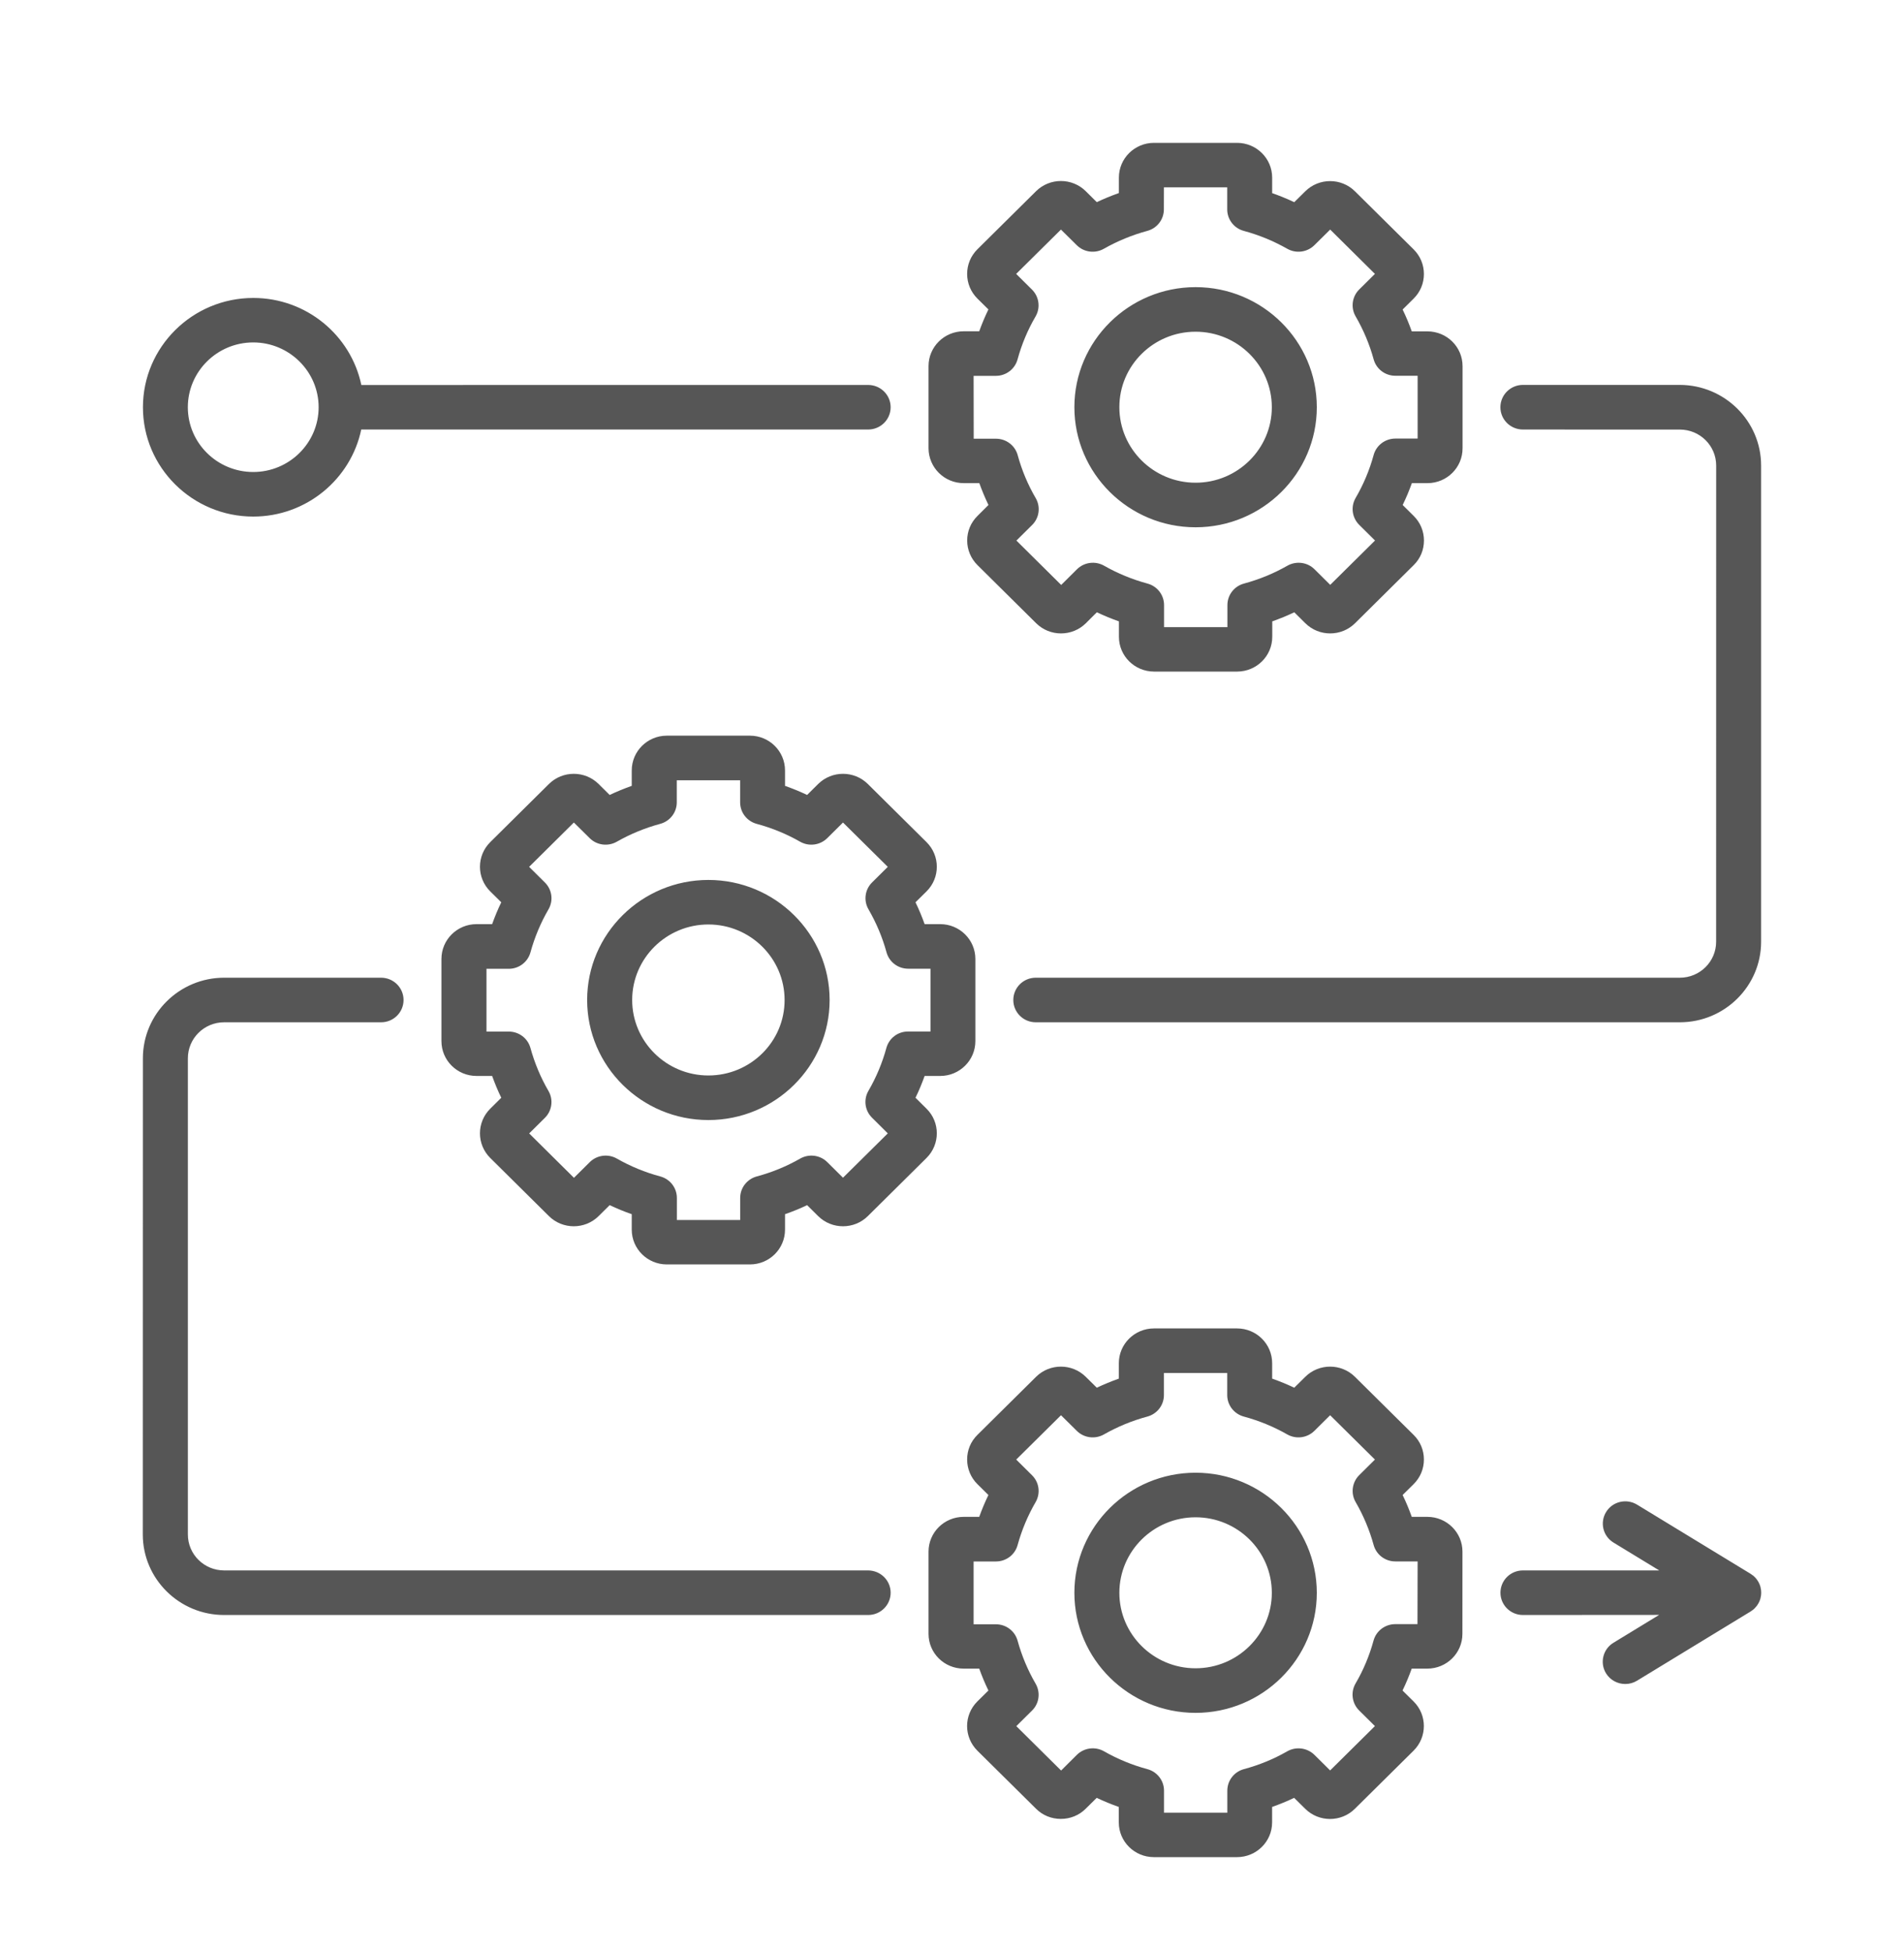 <?xml version="1.0" encoding="UTF-8"?>
<svg xmlns="http://www.w3.org/2000/svg" width="40" height="41" viewBox="0 0 40 41" fill="none">
  <path d="M20.247 10.146H20.574C20.63 10.302 20.694 10.455 20.766 10.605L20.535 10.835C20.395 10.973 20.319 11.155 20.319 11.351C20.319 11.546 20.397 11.73 20.535 11.867L21.768 13.088C22.056 13.373 22.524 13.373 22.812 13.088L23.043 12.858C23.195 12.93 23.349 12.993 23.507 13.049V13.373C23.507 13.776 23.837 14.103 24.245 14.103H25.99C26.398 14.103 26.728 13.776 26.728 13.373V13.049C26.885 12.993 27.04 12.93 27.191 12.858L27.423 13.088C27.711 13.373 28.178 13.373 28.467 13.088L29.7 11.867C29.84 11.729 29.915 11.546 29.915 11.351C29.915 11.155 29.838 10.971 29.7 10.835L29.468 10.605C29.541 10.455 29.605 10.302 29.661 10.146H29.988C30.396 10.146 30.726 9.819 30.726 9.416V7.689C30.726 7.285 30.396 6.959 29.988 6.959H29.659C29.603 6.803 29.54 6.65 29.467 6.5L29.699 6.27C29.838 6.132 29.914 5.949 29.914 5.754C29.914 5.559 29.837 5.375 29.699 5.238L28.465 4.017C28.178 3.732 27.71 3.732 27.422 4.017L27.19 4.246C27.038 4.174 26.884 4.111 26.726 4.056V3.73C26.726 3.327 26.396 3 25.988 3H24.243C23.836 3 23.506 3.327 23.506 3.73V4.054C23.348 4.11 23.193 4.173 23.042 4.245L22.81 4.015C22.522 3.73 22.054 3.73 21.766 4.015L20.533 5.236C20.394 5.374 20.318 5.557 20.318 5.753C20.318 5.948 20.395 6.132 20.533 6.269L20.765 6.498C20.692 6.648 20.628 6.801 20.572 6.957H20.245C19.838 6.957 19.507 7.284 19.507 7.688V9.414C19.509 9.819 19.839 10.146 20.247 10.146ZM20.453 7.893H20.921C21.134 7.893 21.321 7.752 21.377 7.548C21.463 7.233 21.59 6.928 21.756 6.645C21.862 6.462 21.831 6.231 21.68 6.081L21.348 5.752L22.289 4.821L22.621 5.149C22.771 5.299 23.006 5.329 23.19 5.224C23.478 5.061 23.784 4.935 24.102 4.849C24.308 4.794 24.451 4.609 24.451 4.398L24.452 3.934H25.782V4.398C25.782 4.609 25.925 4.794 26.131 4.849C26.449 4.935 26.755 5.061 27.043 5.224C27.228 5.329 27.461 5.299 27.613 5.149L27.945 4.821L28.885 5.752L28.555 6.079C28.404 6.228 28.373 6.46 28.479 6.643C28.644 6.928 28.772 7.231 28.858 7.546C28.914 7.75 29.1 7.891 29.314 7.891H29.782V9.21H29.314C29.101 9.21 28.914 9.351 28.858 9.555C28.772 9.87 28.644 10.175 28.479 10.458C28.373 10.641 28.404 10.872 28.555 11.022L28.887 11.351L27.946 12.282L27.616 11.955C27.466 11.805 27.231 11.775 27.046 11.88C26.76 12.043 26.452 12.169 26.134 12.255C25.928 12.31 25.786 12.495 25.786 12.707V13.17H24.455V12.707C24.455 12.495 24.313 12.311 24.107 12.255C23.789 12.169 23.481 12.043 23.195 11.88C23.01 11.775 22.777 11.805 22.625 11.955L22.294 12.284L21.353 11.352L21.683 11.025C21.834 10.877 21.865 10.644 21.759 10.461C21.593 10.178 21.466 9.873 21.38 9.558C21.324 9.354 21.137 9.213 20.924 9.213H20.456L20.454 7.893L20.453 7.893ZM25.117 11.073C26.522 11.073 27.664 9.942 27.664 8.551C27.664 7.161 26.522 6.03 25.117 6.03C23.713 6.03 22.571 7.161 22.571 8.551C22.571 9.942 23.713 11.073 25.117 11.073ZM25.117 6.966C26 6.966 26.719 7.677 26.719 8.552C26.719 9.426 26 10.137 25.117 10.137C24.234 10.137 23.516 9.426 23.516 8.552C23.514 7.677 24.233 6.966 25.117 6.966ZM19.465 23.283L19.233 23.053C19.306 22.904 19.369 22.75 19.425 22.595H19.753C20.16 22.595 20.491 22.267 20.491 21.864V20.138C20.491 19.734 20.16 19.407 19.753 19.407H19.425C19.369 19.251 19.306 19.098 19.233 18.948L19.465 18.719C19.753 18.434 19.753 17.97 19.465 17.685L18.232 16.464C17.944 16.179 17.476 16.179 17.188 16.464L16.956 16.694C16.805 16.622 16.65 16.559 16.492 16.503V16.179C16.492 15.776 16.162 15.449 15.755 15.449H14.009C13.602 15.449 13.272 15.776 13.272 16.179V16.503C13.114 16.559 12.96 16.622 12.808 16.694L12.576 16.464C12.288 16.179 11.82 16.179 11.532 16.464L10.299 17.685C10.011 17.97 10.011 18.434 10.299 18.719L10.531 18.948C10.458 19.098 10.395 19.251 10.339 19.407H10.011C9.604 19.407 9.274 19.734 9.274 20.138V21.864C9.274 22.268 9.604 22.595 10.011 22.595H10.339C10.395 22.75 10.458 22.904 10.531 23.053L10.299 23.283C10.011 23.568 10.011 24.032 10.299 24.317L11.532 25.538C11.82 25.823 12.288 25.823 12.576 25.538L12.808 25.308C12.96 25.38 13.114 25.443 13.272 25.498V25.823C13.272 26.226 13.602 26.553 14.009 26.553H15.755C16.162 26.553 16.492 26.226 16.492 25.823V25.498C16.65 25.443 16.805 25.38 16.956 25.308L17.188 25.538C17.476 25.823 17.944 25.823 18.232 25.538L19.465 24.317C19.753 24.03 19.753 23.567 19.465 23.283ZM18.622 22.005C18.536 22.32 18.409 22.625 18.244 22.908C18.138 23.091 18.168 23.322 18.32 23.472L18.651 23.801L17.71 24.732L17.38 24.405C17.23 24.255 16.995 24.225 16.811 24.33C16.524 24.494 16.217 24.62 15.899 24.705C15.693 24.761 15.55 24.945 15.55 25.157V25.62H14.22V25.157C14.22 24.945 14.078 24.761 13.871 24.705C13.553 24.62 13.246 24.494 12.959 24.33C12.775 24.225 12.541 24.255 12.39 24.405L12.058 24.734L11.117 23.802L11.447 23.475C11.597 23.327 11.629 23.094 11.523 22.911C11.358 22.628 11.231 22.323 11.144 22.008C11.088 21.804 10.902 21.663 10.688 21.663H10.22V20.345H10.688C10.902 20.345 11.088 20.203 11.144 20C11.231 19.684 11.358 19.38 11.523 19.096C11.629 18.913 11.599 18.683 11.447 18.532L11.116 18.204L12.056 17.273L12.388 17.601C12.538 17.751 12.773 17.781 12.958 17.676C13.246 17.512 13.552 17.387 13.87 17.301C14.076 17.245 14.218 17.061 14.218 16.849V16.386H15.549V16.849C15.549 17.061 15.691 17.245 15.897 17.301C16.215 17.387 16.523 17.512 16.809 17.676C16.994 17.781 17.227 17.751 17.379 17.601L17.71 17.273L18.651 18.204L18.321 18.531C18.17 18.68 18.139 18.912 18.245 19.095C18.41 19.38 18.538 19.683 18.624 19.998C18.68 20.202 18.866 20.343 19.08 20.343H19.548V21.662H19.08C18.865 21.659 18.679 21.801 18.622 22.005ZM14.882 18.479C13.478 18.479 12.335 19.61 12.335 21C12.335 22.39 13.478 23.521 14.882 23.521C16.286 23.521 17.429 22.39 17.429 21C17.429 19.61 16.286 18.479 14.882 18.479ZM14.882 22.585C13.999 22.585 13.281 21.874 13.281 21C13.281 20.125 13.999 19.414 14.882 19.414C15.765 19.414 16.483 20.125 16.483 21C16.485 21.874 15.767 22.585 14.882 22.585ZM29.986 31.854H29.659C29.603 31.698 29.54 31.545 29.467 31.395L29.699 31.166C29.838 31.027 29.914 30.845 29.914 30.649C29.914 30.454 29.837 30.27 29.699 30.134L28.465 28.913C28.178 28.628 27.709 28.628 27.422 28.913L27.19 29.142C27.038 29.07 26.884 29.007 26.726 28.951V28.628C26.726 28.224 26.396 27.897 25.988 27.897H24.243C23.836 27.897 23.505 28.224 23.505 28.628V28.951C23.348 29.007 23.193 29.07 23.042 29.142L22.81 28.913C22.522 28.628 22.054 28.628 21.766 28.913L20.533 30.134C20.393 30.271 20.318 30.454 20.318 30.649C20.318 30.845 20.395 31.029 20.533 31.166L20.765 31.395C20.692 31.545 20.628 31.698 20.572 31.854H20.245C19.837 31.854 19.507 32.181 19.507 32.584V34.311C19.507 34.715 19.837 35.041 20.245 35.041H20.572C20.628 35.197 20.692 35.35 20.765 35.501L20.533 35.73C20.245 36.015 20.245 36.478 20.533 36.764L21.766 37.984C21.905 38.123 22.09 38.197 22.287 38.197C22.484 38.197 22.671 38.121 22.808 37.984L23.04 37.755C23.192 37.827 23.346 37.89 23.504 37.946V38.27C23.504 38.673 23.834 39 24.242 39H25.987C26.395 39 26.725 38.673 26.725 38.27V37.946C26.882 37.89 27.037 37.827 27.188 37.755L27.42 37.984C27.708 38.27 28.176 38.27 28.464 37.984L29.697 36.764C29.985 36.478 29.985 36.015 29.697 35.73L29.465 35.501C29.538 35.35 29.602 35.197 29.658 35.041H29.985C30.392 35.041 30.723 34.715 30.723 34.311L30.724 32.584C30.724 32.181 30.394 31.854 29.986 31.854ZM29.78 34.107H29.312C29.099 34.107 28.912 34.248 28.856 34.452C28.77 34.767 28.643 35.072 28.477 35.355C28.372 35.538 28.402 35.769 28.553 35.919L28.885 36.248L27.944 37.179L27.614 36.852C27.464 36.704 27.229 36.672 27.044 36.777C26.758 36.941 26.451 37.067 26.132 37.152C25.926 37.208 25.784 37.392 25.784 37.604V38.067H24.454V37.604C24.454 37.392 24.311 37.208 24.105 37.152C23.787 37.067 23.481 36.941 23.193 36.777C23.008 36.672 22.775 36.702 22.623 36.852L22.292 37.181L21.351 36.249L21.681 35.922C21.833 35.774 21.863 35.541 21.757 35.358C21.592 35.075 21.465 34.77 21.378 34.455C21.322 34.251 21.136 34.11 20.922 34.11H20.454V32.791H20.922C21.136 32.791 21.322 32.651 21.378 32.447C21.465 32.132 21.592 31.827 21.757 31.544C21.863 31.36 21.833 31.13 21.681 30.98L21.349 30.651L22.29 29.72L22.622 30.048C22.772 30.198 23.007 30.228 23.192 30.123C23.48 29.959 23.785 29.834 24.104 29.748C24.31 29.692 24.452 29.508 24.452 29.297V28.833H25.782V29.297C25.782 29.508 25.925 29.692 26.131 29.748C26.449 29.834 26.756 29.959 27.043 30.123C27.228 30.228 27.461 30.198 27.613 30.048L27.944 29.72L28.885 30.651L28.555 30.978C28.405 31.127 28.373 31.359 28.479 31.542C28.644 31.827 28.771 32.13 28.858 32.445C28.914 32.649 29.1 32.79 29.314 32.79H29.782L29.779 34.107L29.78 34.107ZM25.117 30.927C23.713 30.927 22.571 32.058 22.571 33.449C22.571 34.839 23.713 35.97 25.117 35.97C26.522 35.97 27.664 34.839 27.664 33.449C27.663 32.058 26.52 30.927 25.117 30.927ZM25.117 35.034C24.234 35.034 23.516 34.323 23.516 33.449C23.516 32.574 24.234 31.863 25.117 31.863C26.001 31.863 26.719 32.574 26.719 33.449C26.719 34.321 26.001 35.034 25.117 35.034ZM36.998 9.776V19.778C36.998 20.709 36.231 21.468 35.291 21.468H21.76C21.5 21.468 21.288 21.26 21.288 21C21.288 20.742 21.498 20.532 21.76 20.532H35.291C35.712 20.532 36.053 20.193 36.053 19.778L36.054 9.776C36.054 9.359 35.712 9.021 35.292 9.021L31.994 9.02C31.733 9.02 31.521 8.811 31.521 8.552C31.521 8.294 31.732 8.083 31.994 8.083H35.291C36.232 8.085 36.998 8.843 36.998 9.776ZM18.711 33.447C18.711 33.705 18.5 33.915 18.238 33.915H4.707C3.767 33.915 3 33.156 3 32.225L3.002 22.223C3.002 21.291 3.768 20.532 4.709 20.532H8.006C8.266 20.532 8.478 20.741 8.478 21C8.478 21.258 8.268 21.468 8.006 21.468H4.709C4.288 21.468 3.947 21.807 3.947 22.223V32.225C3.947 32.642 4.289 32.979 4.709 32.979H18.239C18.5 32.981 18.711 33.189 18.711 33.447ZM5.32 10.848C6.436 10.848 7.371 10.062 7.589 9.02H18.238C18.499 9.02 18.711 8.811 18.711 8.552C18.711 8.294 18.5 8.084 18.238 8.084L7.591 8.085C7.373 7.043 6.438 6.257 5.321 6.257C4.043 6.257 3.003 7.287 3.003 8.552C3.002 9.818 4.043 10.848 5.32 10.848ZM5.32 7.191C6.077 7.191 6.694 7.802 6.694 8.552C6.694 9.302 6.077 9.912 5.32 9.912C4.562 9.912 3.946 9.302 3.946 8.552C3.946 7.802 4.562 7.191 5.32 7.191ZM36.9 33.732C36.892 33.742 36.883 33.753 36.874 33.762C36.871 33.767 36.867 33.77 36.864 33.773C36.852 33.786 36.838 33.798 36.824 33.809C36.821 33.81 36.82 33.812 36.817 33.813C36.805 33.822 36.791 33.831 36.779 33.84C36.777 33.842 36.776 33.843 36.773 33.844L34.391 35.295C34.314 35.342 34.229 35.364 34.144 35.364C33.985 35.364 33.831 35.285 33.741 35.142C33.605 34.922 33.673 34.633 33.896 34.498L34.856 33.913L31.994 33.915C31.734 33.915 31.522 33.706 31.522 33.447C31.522 33.189 31.732 32.979 31.994 32.979H34.858L33.897 32.394C33.675 32.259 33.606 31.971 33.743 31.75C33.879 31.53 34.17 31.462 34.393 31.598L36.774 33.048C36.776 33.05 36.779 33.051 36.78 33.053C36.794 33.062 36.806 33.069 36.818 33.08C36.821 33.081 36.823 33.083 36.826 33.084C36.839 33.094 36.853 33.106 36.865 33.12C36.868 33.123 36.873 33.127 36.876 33.13C36.885 33.139 36.894 33.15 36.901 33.16C36.905 33.165 36.909 33.169 36.912 33.174C36.921 33.186 36.929 33.2 36.936 33.212C36.938 33.215 36.939 33.216 36.941 33.219C36.95 33.236 36.958 33.252 36.965 33.269C36.967 33.272 36.967 33.273 36.968 33.276C36.974 33.289 36.979 33.304 36.983 33.319C36.985 33.324 36.986 33.328 36.986 33.334C36.989 33.348 36.992 33.361 36.994 33.375C36.995 33.38 36.995 33.384 36.997 33.39C36.998 33.408 37 33.428 37 33.446C37 33.465 36.998 33.483 36.997 33.501C36.997 33.505 36.995 33.511 36.994 33.516C36.992 33.529 36.989 33.543 36.986 33.556C36.985 33.561 36.983 33.566 36.983 33.572C36.979 33.587 36.974 33.6 36.968 33.615C36.967 33.618 36.967 33.621 36.965 33.623C36.958 33.639 36.95 33.656 36.941 33.672C36.939 33.675 36.938 33.676 36.936 33.679C36.929 33.693 36.921 33.705 36.912 33.717C36.906 33.723 36.903 33.727 36.9 33.732Z" fill="#565656"></path>
</svg>
